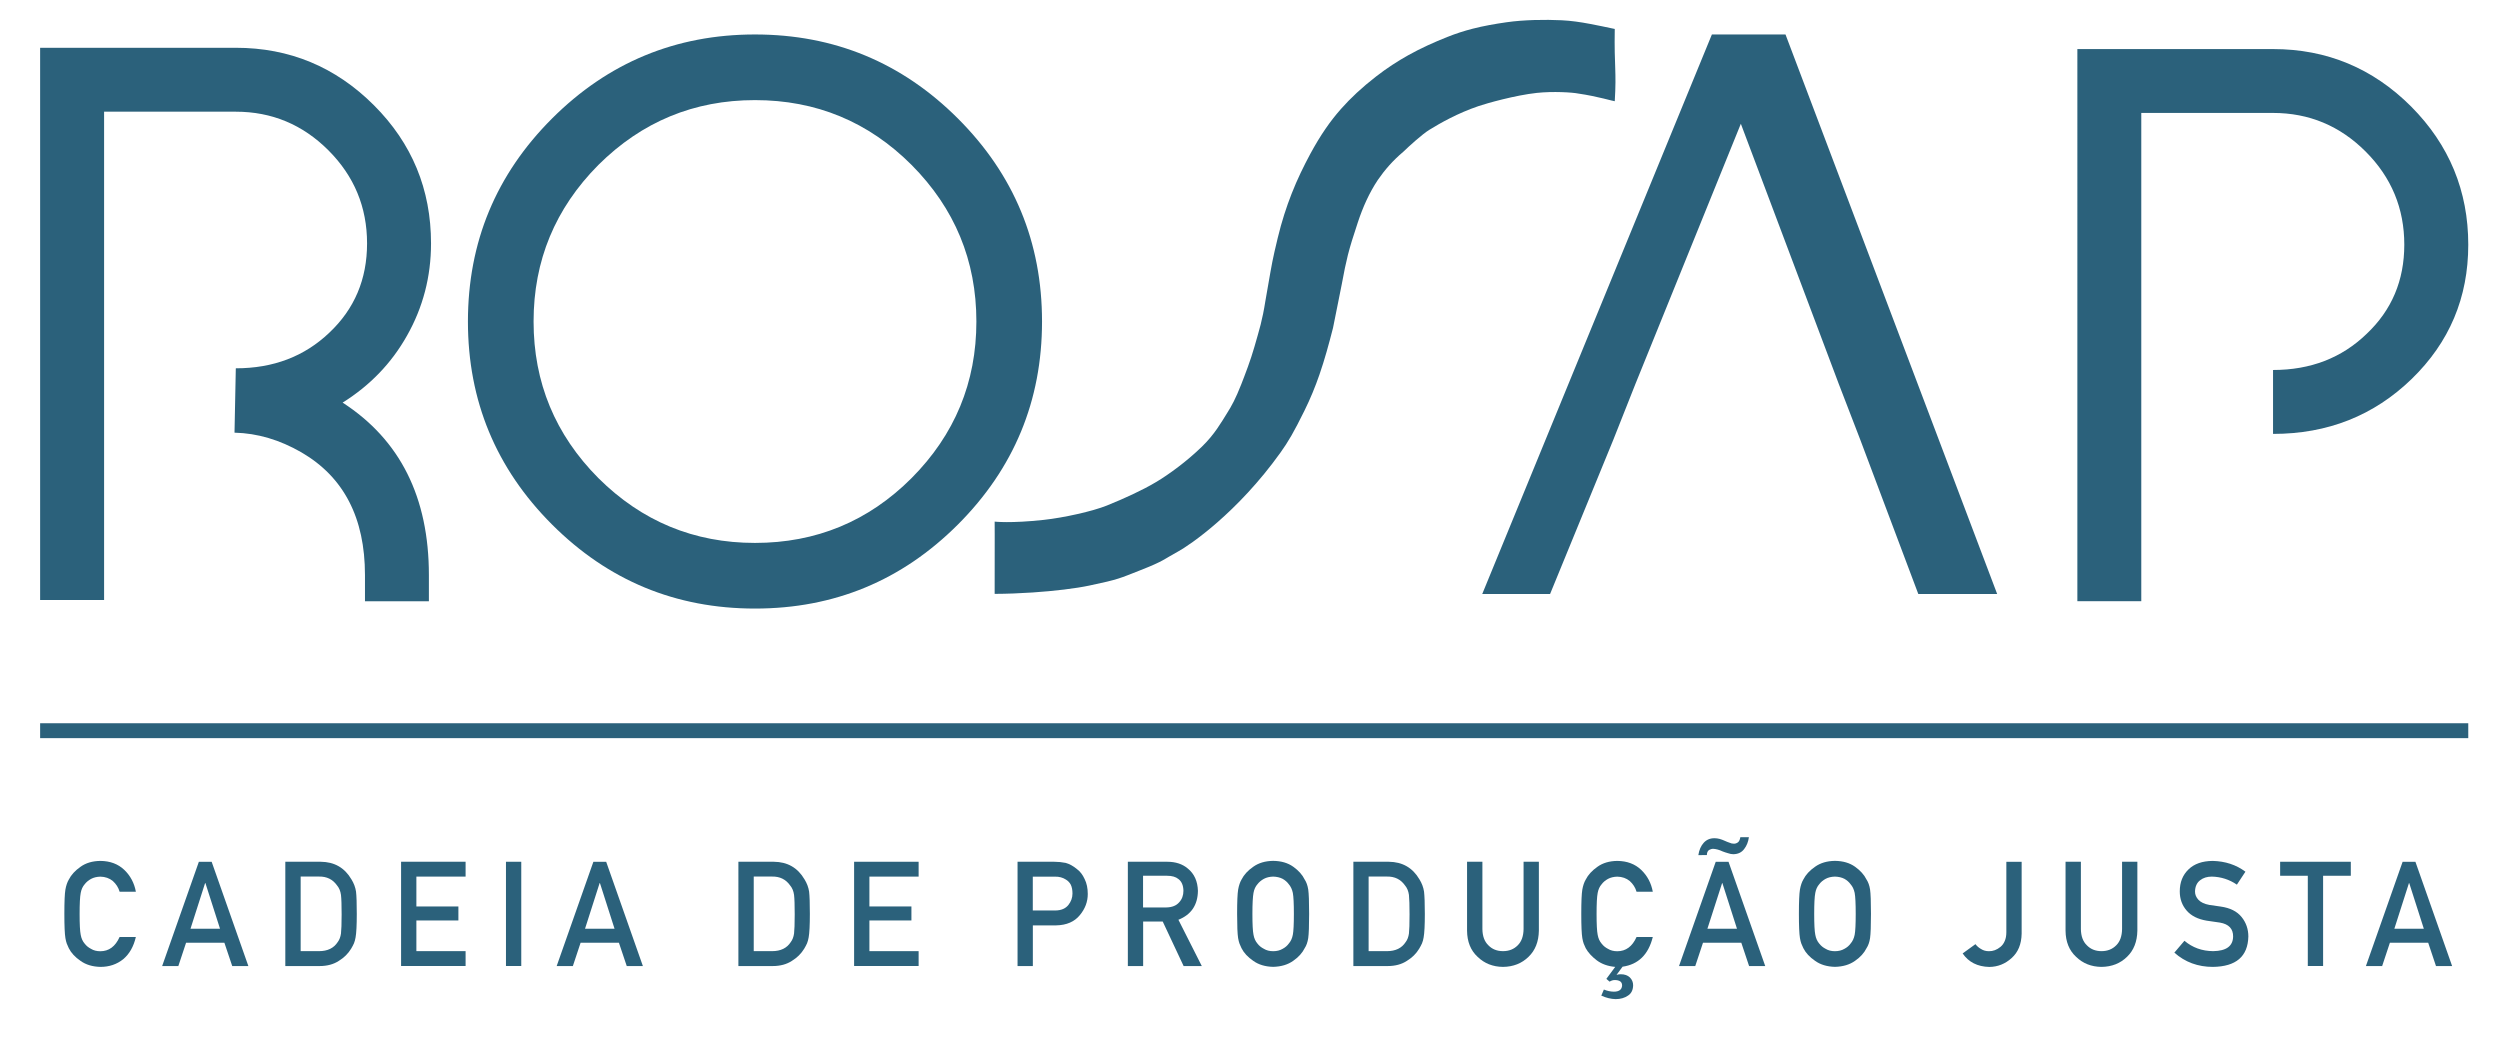 <?xml version="1.0" encoding="utf-8"?>
<!-- Generator: Adobe Illustrator 26.0.3, SVG Export Plug-In . SVG Version: 6.00 Build 0)  -->
<svg version="1.0" id="Capa_1" xmlns="http://www.w3.org/2000/svg" xmlns:xlink="http://www.w3.org/1999/xlink" x="0px" y="0px"
	 viewBox="0 0 503.39 209.32" style="enable-background:new 0 0 503.39 209.32;" xml:space="preserve">
<style type="text/css">
	.st0{fill:#2B617B;}
	.st1{fill:none;stroke:#2B617B;stroke-width:3;stroke-miterlimit:10;}
</style>
<g>
	<path class="st0" d="M282.54,30.58c1.21-1.17,3.84-3.56,5.25-4.43c2.2-1.36,5.72-3.36,9.9-4.78c1.73-0.59,7.42-2.19,11.72-2.66
		c3.33-0.36,7.21-0.11,8.4,0.13c3.87,0.56,7.15,1.57,7.33,1.54c0.38-6.22-0.13-6.74,0-14.55c-1.84-0.39-3.45-0.73-4.94-1.01
		c-2.06-0.39-3.89-0.65-5.76-0.74c-3.35-0.16-7.59-0.1-11.08,0.4c-2.37,0.34-4.6,0.73-6.87,1.31c-1.66,0.43-3.33,0.96-5.08,1.66
		c-2.68,1.07-5.29,2.24-7.87,3.68c-2.16,1.21-4.31,2.6-6.47,4.28c-2.85,2.21-5.13,4.35-7.04,6.51c-1.16,1.31-2.18,2.63-3.1,3.97
		c-1.13,1.63-2.12,3.31-3.07,5.05c-1.34,2.49-2.63,5.12-3.79,8.08c-1.04,2.65-1.99,5.56-2.79,8.88c-0.28,1.15-0.99,4.05-1.48,6.93
		c-0.42,2.42-1,5.73-1,5.73c-0.64,4.06-1.19,5.67-2.22,9.29c-0.77,2.7-1.87,5.55-2.67,7.6c-1.11,2.81-1.9,4.27-2.84,5.75
		c-1.18,1.89-2.52,4.28-5.08,6.76c-3.06,2.96-6.57,5.54-9.27,7.14c-2.69,1.61-6.4,3.3-9.84,4.69c-2.88,1.16-8.66,2.45-12.71,2.89
		c-6.67,0.73-9.89,0.35-9.89,0.35s0.03,2.29,0,14.55c2.48-0.01,5.1-0.11,7.62-0.28c4.48-0.3,8.69-0.81,11.47-1.4
		c5.99-1.26,6.05-1.44,10.17-3.05c4.98-1.95,4.75-2.22,7.67-3.8c2.33-1.26,11.96-7.82,20.6-19.89c1.63-2.28,2.71-4.14,4.83-8.43
		c1.21-2.45,2.19-4.84,3.04-7.3c1.03-2.98,1.87-6.04,2.73-9.4l1.04-5.18l0.72-3.6c0.47-2.55,0.82-4.25,1.23-5.88
		c0.48-1.89,1.04-3.67,2-6.57c1.02-3.09,2.3-5.96,4.03-8.56C278.84,34.19,280.5,32.29,282.54,30.58z"/>
	<path class="st0" d="M86.79,49.01c0,6.68-1.61,12.87-4.84,18.58c-3.11,5.53-7.43,10.02-12.96,13.48
		c11.58,7.49,17.37,19.06,17.37,34.73v5.27H73.49v-5.27c0-11.52-4.26-19.75-12.79-24.71c-4.38-2.53-8.87-3.86-13.48-3.97l0.26-12.96
		c7.55,0,13.82-2.39,18.83-7.17c5.07-4.78,7.6-10.77,7.6-17.97c0-7.31-2.59-13.56-7.78-18.75s-11.4-7.78-18.66-7.78H20.96v98.32
		H8.08V9.62h39.4c10.83,0,20.1,3.86,27.82,11.58C82.96,28.86,86.79,38.13,86.79,49.01z"/>
	<path class="st0" d="M152.02,6.94c15.95,0,29.58,5.65,40.87,16.93c11.29,11.29,16.93,24.91,16.93,40.87
		c0,15.95-5.65,29.58-16.93,40.87c-11.29,11.29-24.91,16.93-40.87,16.93c-15.95,0-29.58-5.64-40.87-16.93
		C99.87,94.32,94.22,80.69,94.22,64.74c0-15.95,5.64-29.58,16.93-40.87C122.44,12.59,136.07,6.94,152.02,6.94z M152.02,109.32
		c12.32,0,22.84-4.35,31.53-13.05c8.7-8.75,13.05-19.27,13.05-31.53s-4.35-22.78-13.05-31.53c-8.7-8.7-19.21-13.05-31.53-13.05
		c-12.27,0-22.78,4.35-31.53,13.05c-8.7,8.76-13.05,19.27-13.05,31.53s4.35,22.78,13.05,31.53
		C129.24,104.97,139.75,109.32,152.02,109.32z"/>
	<path class="st0" d="M457.69,9.88c10.83,0,20.1,3.86,27.82,11.58C493.17,29.17,497,38.45,497,49.27c0,10.66-3.8,19.67-11.4,27.04
		c-7.6,7.37-16.9,11.06-27.91,11.06V74.5c7.55,0,13.82-2.42,18.83-7.26c5.07-4.78,7.6-10.77,7.6-17.97c0-7.31-2.59-13.56-7.78-18.75
		s-11.4-7.78-18.66-7.78h-26.52v98.32h-12.87V9.88H457.69z"/>
	<polygon class="st0" points="359.52,6.94 344.7,6.94 298.46,119.6 312.12,119.6 324.85,88.55 329.29,77.34 350.53,24.92 
		370.26,77.34 374.58,88.55 386.26,119.6 402.14,119.6 	"/>
	<line class="st1" x1="8.08" y1="147.13" x2="497" y2="147.13"/>
	<g>
		<path class="st0" d="M27.36,188.65c-0.45,1.95-1.3,3.44-2.55,4.49c-1.29,1.04-2.82,1.55-4.59,1.55c-1.6-0.04-2.93-0.44-4-1.21
			c-1.09-0.74-1.88-1.59-2.37-2.56c-0.15-0.32-0.28-0.62-0.4-0.91c-0.11-0.3-0.2-0.67-0.28-1.12c-0.14-0.85-0.21-2.47-0.21-4.87
			c0-2.44,0.07-4.07,0.21-4.9c0.15-0.83,0.38-1.49,0.68-2c0.49-0.97,1.28-1.83,2.37-2.59c1.07-0.77,2.4-1.16,4-1.18
			c1.96,0.02,3.56,0.62,4.8,1.8c1.24,1.19,2.02,2.66,2.34,4.41h-3.27c-0.25-0.85-0.71-1.57-1.37-2.16
			c-0.69-0.57-1.53-0.86-2.51-0.88c-0.73,0.02-1.35,0.17-1.87,0.45c-0.53,0.29-0.96,0.65-1.29,1.08c-0.4,0.45-0.67,1.04-0.8,1.75
			c-0.15,0.75-0.22,2.16-0.22,4.23s0.07,3.47,0.22,4.2c0.13,0.73,0.4,1.32,0.8,1.78c0.33,0.43,0.75,0.78,1.28,1.05
			c0.52,0.32,1.15,0.48,1.87,0.48c1.73,0,3.03-0.96,3.88-2.87H27.36z"/>
		<path class="st0" d="M45.18,189.82h-7.71l-1.56,4.7h-3.26l7.39-20.99h2.58l7.39,20.99h-3.25L45.18,189.82z M44.3,187l-2.94-9.19
			H41.3L38.36,187H44.3z"/>
		<path class="st0" d="M57.46,173.52h7.11c2.75,0.02,4.82,1.2,6.19,3.54c0.49,0.79,0.8,1.61,0.93,2.48c0.1,0.86,0.15,2.36,0.15,4.48
			c0,2.26-0.08,3.83-0.24,4.72c-0.07,0.45-0.19,0.85-0.33,1.21c-0.16,0.35-0.35,0.71-0.57,1.08c-0.6,0.99-1.42,1.8-2.48,2.45
			c-1.05,0.69-2.34,1.04-3.86,1.04h-6.91V173.52z M60.54,191.52h3.69c1.73,0,2.99-0.61,3.77-1.83c0.34-0.45,0.56-1.02,0.66-1.72
			c0.08-0.68,0.13-1.96,0.13-3.84c0-1.83-0.04-3.14-0.13-3.93c-0.11-0.79-0.38-1.43-0.8-1.92c-0.86-1.22-2.07-1.81-3.63-1.78h-3.69
			V191.52z"/>
		<path class="st0" d="M80.76,173.52h12.99v2.99h-9.91v6.01h8.46v2.82h-8.46v6.18h9.91v2.99H80.76V173.52z"/>
		<path class="st0" d="M101.88,173.52h3.08v20.99h-3.08V173.52z"/>
		<path class="st0" d="M124.62,189.82h-7.71l-1.56,4.7h-3.26l7.39-20.99h2.58l7.39,20.99h-3.25L124.62,189.82z M123.74,187
			l-2.94-9.19h-0.06L117.8,187H123.74z"/>
		<path class="st0" d="M148.69,173.52h7.11c2.75,0.02,4.82,1.2,6.19,3.54c0.49,0.79,0.8,1.61,0.93,2.48
			c0.1,0.86,0.15,2.36,0.15,4.48c0,2.26-0.08,3.83-0.24,4.72c-0.07,0.45-0.19,0.85-0.33,1.21c-0.16,0.35-0.35,0.71-0.57,1.08
			c-0.6,0.99-1.42,1.8-2.48,2.45c-1.05,0.69-2.34,1.04-3.86,1.04h-6.91V173.52z M151.77,191.52h3.69c1.73,0,2.99-0.61,3.77-1.83
			c0.34-0.45,0.56-1.02,0.66-1.72c0.08-0.68,0.13-1.96,0.13-3.84c0-1.83-0.04-3.14-0.13-3.93c-0.11-0.79-0.38-1.43-0.8-1.92
			c-0.86-1.22-2.07-1.81-3.63-1.78h-3.69V191.52z"/>
		<path class="st0" d="M171.98,173.52h12.99v2.99h-9.91v6.01h8.46v2.82h-8.46v6.18h9.91v2.99h-12.99V173.52z"/>
		<path class="st0" d="M204.89,173.52h7.37c0.8,0,1.57,0.08,2.32,0.23c0.74,0.2,1.5,0.61,2.26,1.24c0.64,0.47,1.16,1.14,1.56,2.02
			c0.42,0.84,0.63,1.84,0.63,3c0,1.56-0.53,2.97-1.59,4.25c-1.09,1.34-2.68,2.03-4.78,2.07h-4.69v8.19h-3.08V173.52z M207.97,183.33
			h4.57c1.15-0.02,2.01-0.39,2.58-1.1c0.55-0.69,0.83-1.47,0.83-2.31c0-0.7-0.11-1.3-0.34-1.78c-0.23-0.43-0.56-0.78-0.98-1.03
			c-0.63-0.41-1.37-0.61-2.21-0.59h-4.46V183.33z"/>
		<path class="st0" d="M227.09,173.52h7.95c1.69,0,3.08,0.46,4.15,1.38c1.29,1.05,1.96,2.54,2.02,4.48
			c-0.04,2.85-1.35,4.79-3.93,5.82l4.71,9.32h-3.66l-4.21-8.97h-3.94v8.97h-3.08V173.52z M230.17,182.72h4.67
			c1.16-0.02,2.02-0.37,2.6-1.04c0.57-0.62,0.85-1.4,0.85-2.31c-0.02-1.1-0.36-1.89-1.02-2.38c-0.52-0.43-1.28-0.65-2.27-0.65h-4.84
			V182.72z"/>
		<path class="st0" d="M249.1,184.02c0-2.44,0.07-4.08,0.21-4.91c0.15-0.83,0.38-1.5,0.68-2.01c0.49-0.97,1.28-1.83,2.37-2.58
			c1.07-0.76,2.4-1.16,4-1.18c1.62,0.02,2.96,0.41,4.04,1.18c1.07,0.76,1.84,1.62,2.31,2.59c0.34,0.51,0.58,1.18,0.71,2
			c0.12,0.83,0.18,2.46,0.18,4.9c0,2.4-0.06,4.02-0.18,4.87c-0.13,0.85-0.37,1.52-0.71,2.03c-0.48,0.97-1.25,1.82-2.32,2.56
			c-1.08,0.77-2.42,1.17-4.04,1.21c-1.6-0.04-2.93-0.44-4-1.21c-1.09-0.74-1.88-1.59-2.37-2.56c-0.15-0.32-0.28-0.62-0.4-0.91
			c-0.11-0.3-0.2-0.67-0.28-1.12C249.17,188.04,249.1,186.42,249.1,184.02z M252.18,184.02c0,2.07,0.07,3.47,0.22,4.2
			c0.13,0.73,0.4,1.32,0.8,1.78c0.33,0.43,0.75,0.78,1.29,1.05c0.52,0.32,1.14,0.48,1.87,0.48c0.74,0,1.37-0.16,1.91-0.48
			c0.51-0.27,0.92-0.62,1.23-1.05c0.4-0.45,0.68-1.04,0.82-1.78c0.14-0.73,0.21-2.13,0.21-4.2s-0.07-3.48-0.21-4.23
			c-0.15-0.71-0.42-1.29-0.82-1.75c-0.31-0.43-0.72-0.79-1.23-1.08c-0.54-0.28-1.18-0.43-1.91-0.45c-0.73,0.02-1.35,0.17-1.87,0.45
			c-0.53,0.29-0.96,0.65-1.29,1.08c-0.4,0.45-0.67,1.03-0.8,1.75C252.26,180.54,252.18,181.95,252.18,184.02z"/>
		<path class="st0" d="M272.5,173.52h7.12c2.75,0.02,4.82,1.2,6.19,3.54c0.49,0.79,0.8,1.61,0.93,2.48c0.1,0.86,0.16,2.36,0.16,4.48
			c0,2.26-0.08,3.83-0.24,4.72c-0.07,0.45-0.18,0.85-0.33,1.21c-0.16,0.35-0.35,0.71-0.57,1.08c-0.59,0.99-1.42,1.8-2.48,2.45
			c-1.05,0.69-2.34,1.04-3.86,1.04h-6.91V173.52z M275.58,191.52h3.69c1.73,0,2.99-0.61,3.77-1.83c0.35-0.45,0.56-1.02,0.66-1.72
			c0.08-0.68,0.12-1.96,0.12-3.84c0-1.83-0.04-3.14-0.12-3.93c-0.11-0.79-0.38-1.43-0.8-1.92c-0.86-1.22-2.06-1.81-3.63-1.78h-3.69
			V191.52z"/>
		<path class="st0" d="M295.41,173.52h3.08v13.55c0.02,1.43,0.42,2.52,1.2,3.27c0.76,0.79,1.75,1.18,2.95,1.18
			c1.2,0,2.19-0.39,2.97-1.18c0.76-0.75,1.15-1.84,1.17-3.27v-13.55h3.08v13.88c-0.04,2.21-0.73,3.96-2.08,5.26
			c-1.36,1.33-3.08,2.01-5.15,2.03c-2.04-0.02-3.74-0.7-5.11-2.03c-1.4-1.29-2.1-3.05-2.12-5.25V173.52z"/>
		<path class="st0" d="M325.23,194.69c-1.49-0.13-2.72-0.58-3.71-1.32c-0.99-0.75-1.74-1.57-2.23-2.45
			c-0.15-0.32-0.28-0.62-0.4-0.91c-0.11-0.3-0.2-0.67-0.28-1.12c-0.14-0.85-0.21-2.47-0.21-4.87c0-2.44,0.07-4.07,0.21-4.9
			c0.15-0.83,0.38-1.49,0.68-2c0.49-0.97,1.28-1.83,2.37-2.59c1.07-0.77,2.4-1.16,4-1.18c1.96,0.02,3.56,0.62,4.8,1.8
			c1.24,1.19,2.02,2.66,2.34,4.41h-3.27c-0.25-0.85-0.71-1.57-1.37-2.16c-0.69-0.57-1.53-0.86-2.51-0.88
			c-0.73,0.02-1.35,0.17-1.87,0.45c-0.53,0.29-0.96,0.65-1.28,1.08c-0.4,0.45-0.67,1.04-0.8,1.75c-0.15,0.75-0.22,2.16-0.22,4.23
			s0.07,3.47,0.22,4.2c0.13,0.73,0.4,1.32,0.8,1.78c0.33,0.43,0.75,0.78,1.28,1.05c0.52,0.32,1.15,0.48,1.87,0.48
			c1.73,0,3.03-0.96,3.88-2.87h3.27c-0.88,3.54-2.91,5.53-6.09,5.98l-1.2,1.64h0.05c0.21-0.08,0.48-0.12,0.78-0.12
			c0.79,0,1.41,0.22,1.85,0.65c0.43,0.43,0.65,0.96,0.65,1.58c-0.02,0.95-0.36,1.64-1.03,2.07c-0.68,0.47-1.51,0.71-2.49,0.71
			c-0.93-0.02-1.89-0.25-2.89-0.7l0.52-1.23c0.65,0.27,1.32,0.42,2,0.43c1.07,0,1.63-0.42,1.67-1.25c0-0.38-0.13-0.65-0.39-0.83
			c-0.27-0.17-0.61-0.26-1.01-0.26c-0.37-0.02-0.75,0.09-1.12,0.32l-0.65-0.56L325.23,194.69z"/>
		<path class="st0" d="M350.62,189.82h-7.71l-1.56,4.7h-3.27l7.39-20.99h2.58l7.39,20.99h-3.25L350.62,189.82z M341.97,172.19
			c0.16-1.04,0.52-1.87,1.09-2.5c0.55-0.6,1.26-0.91,2.15-0.91c0.36,0,0.71,0.05,1.05,0.14c0.34,0.1,0.68,0.22,1,0.37
			c0.35,0.16,0.67,0.29,0.98,0.39c0.28,0.13,0.56,0.2,0.85,0.2c0.29,0.02,0.57-0.07,0.84-0.26c0.24-0.17,0.41-0.52,0.5-1.04h1.72
			c-0.13,0.93-0.44,1.72-0.94,2.36c-0.5,0.69-1.24,1.05-2.2,1.06c-0.34,0-0.7-0.07-1.06-0.2c-0.38-0.11-0.74-0.22-1.09-0.36
			c-0.72-0.34-1.37-0.51-1.97-0.53c-0.2,0-0.45,0.08-0.74,0.23c-0.31,0.2-0.46,0.55-0.46,1.04H341.97z M349.75,187l-2.94-9.19h-0.05
			L343.8,187H349.75z"/>
		<path class="st0" d="M362.22,184.02c0-2.44,0.07-4.08,0.21-4.91c0.15-0.83,0.38-1.5,0.68-2.01c0.49-0.97,1.28-1.83,2.37-2.58
			c1.07-0.76,2.4-1.16,4-1.18c1.62,0.02,2.96,0.41,4.04,1.18c1.07,0.76,1.84,1.62,2.32,2.59c0.34,0.51,0.58,1.18,0.71,2
			c0.12,0.83,0.18,2.46,0.18,4.9c0,2.4-0.06,4.02-0.18,4.87c-0.13,0.85-0.37,1.52-0.71,2.03c-0.48,0.97-1.25,1.82-2.32,2.56
			c-1.08,0.77-2.42,1.17-4.04,1.21c-1.6-0.04-2.93-0.44-4-1.21c-1.09-0.74-1.88-1.59-2.37-2.56c-0.15-0.32-0.28-0.62-0.4-0.91
			c-0.11-0.3-0.2-0.67-0.28-1.12C362.29,188.04,362.22,186.42,362.22,184.02z M365.3,184.02c0,2.07,0.07,3.47,0.22,4.2
			c0.13,0.73,0.4,1.32,0.8,1.78c0.33,0.43,0.75,0.78,1.28,1.05c0.52,0.32,1.15,0.48,1.87,0.48c0.73,0,1.37-0.16,1.92-0.48
			c0.51-0.27,0.92-0.62,1.23-1.05c0.4-0.45,0.68-1.04,0.83-1.78c0.14-0.73,0.21-2.13,0.21-4.2s-0.07-3.48-0.21-4.23
			c-0.15-0.71-0.42-1.29-0.83-1.75c-0.31-0.43-0.72-0.79-1.23-1.08c-0.54-0.28-1.18-0.43-1.92-0.45c-0.73,0.02-1.35,0.17-1.87,0.45
			c-0.53,0.29-0.96,0.65-1.28,1.08c-0.4,0.45-0.67,1.03-0.8,1.75C365.37,180.54,365.3,181.95,365.3,184.02z"/>
		<path class="st0" d="M397.77,190.11c0.29,0.39,0.66,0.72,1.11,0.97c0.46,0.3,0.99,0.45,1.6,0.45c0.82,0.02,1.6-0.27,2.34-0.88
			c0.36-0.3,0.65-0.69,0.85-1.18c0.21-0.47,0.32-1.06,0.32-1.77v-14.17h3.08v14.47c-0.04,2.11-0.71,3.74-2.01,4.9
			c-1.29,1.18-2.79,1.78-4.5,1.8c-2.38-0.06-4.17-0.96-5.37-2.72L397.77,190.11z"/>
		<path class="st0" d="M415.92,173.52h3.08v13.55c0.02,1.43,0.42,2.52,1.2,3.27c0.76,0.79,1.75,1.18,2.95,1.18
			c1.2,0,2.19-0.39,2.97-1.18c0.76-0.75,1.15-1.84,1.17-3.27v-13.55h3.08v13.88c-0.04,2.21-0.73,3.96-2.08,5.26
			c-1.36,1.33-3.08,2.01-5.15,2.03c-2.04-0.02-3.74-0.7-5.11-2.03c-1.4-1.29-2.1-3.05-2.12-5.25V173.52z"/>
		<path class="st0" d="M439.85,189.43c1.62,1.38,3.55,2.07,5.78,2.09c2.64-0.04,3.98-1.01,4.02-2.93c0.02-1.57-0.86-2.51-2.65-2.82
			c-0.82-0.12-1.72-0.25-2.69-0.39c-1.75-0.3-3.08-0.96-3.99-2c-0.94-1.07-1.41-2.36-1.41-3.89c0-1.84,0.59-3.31,1.77-4.44
			c1.14-1.11,2.76-1.68,4.86-1.7c2.53,0.06,4.72,0.78,6.59,2.17l-1.72,2.61c-1.52-1.04-3.21-1.58-5.04-1.62
			c-0.95,0-1.74,0.24-2.37,0.74c-0.66,0.51-1,1.27-1.02,2.28c0,0.6,0.23,1.15,0.68,1.64c0.46,0.5,1.19,0.85,2.19,1.04
			c0.56,0.1,1.32,0.21,2.29,0.33c1.91,0.27,3.31,0.97,4.23,2.12c0.9,1.12,1.35,2.43,1.35,3.92c-0.1,4.02-2.48,6.05-7.14,6.11
			c-3.01,0-5.6-0.95-7.76-2.87L439.85,189.43z"/>
		<path class="st0" d="M464.69,176.34h-5.57v-2.82h14.23v2.82h-5.58v18.17h-3.08V176.34z"/>
		<path class="st0" d="M488.93,189.82h-7.71l-1.56,4.7h-3.27l7.39-20.99h2.58l7.39,20.99h-3.25L488.93,189.82z M488.05,187
			l-2.94-9.19h-0.05l-2.94,9.19H488.05z"/>
	</g>
</g>
</svg>
